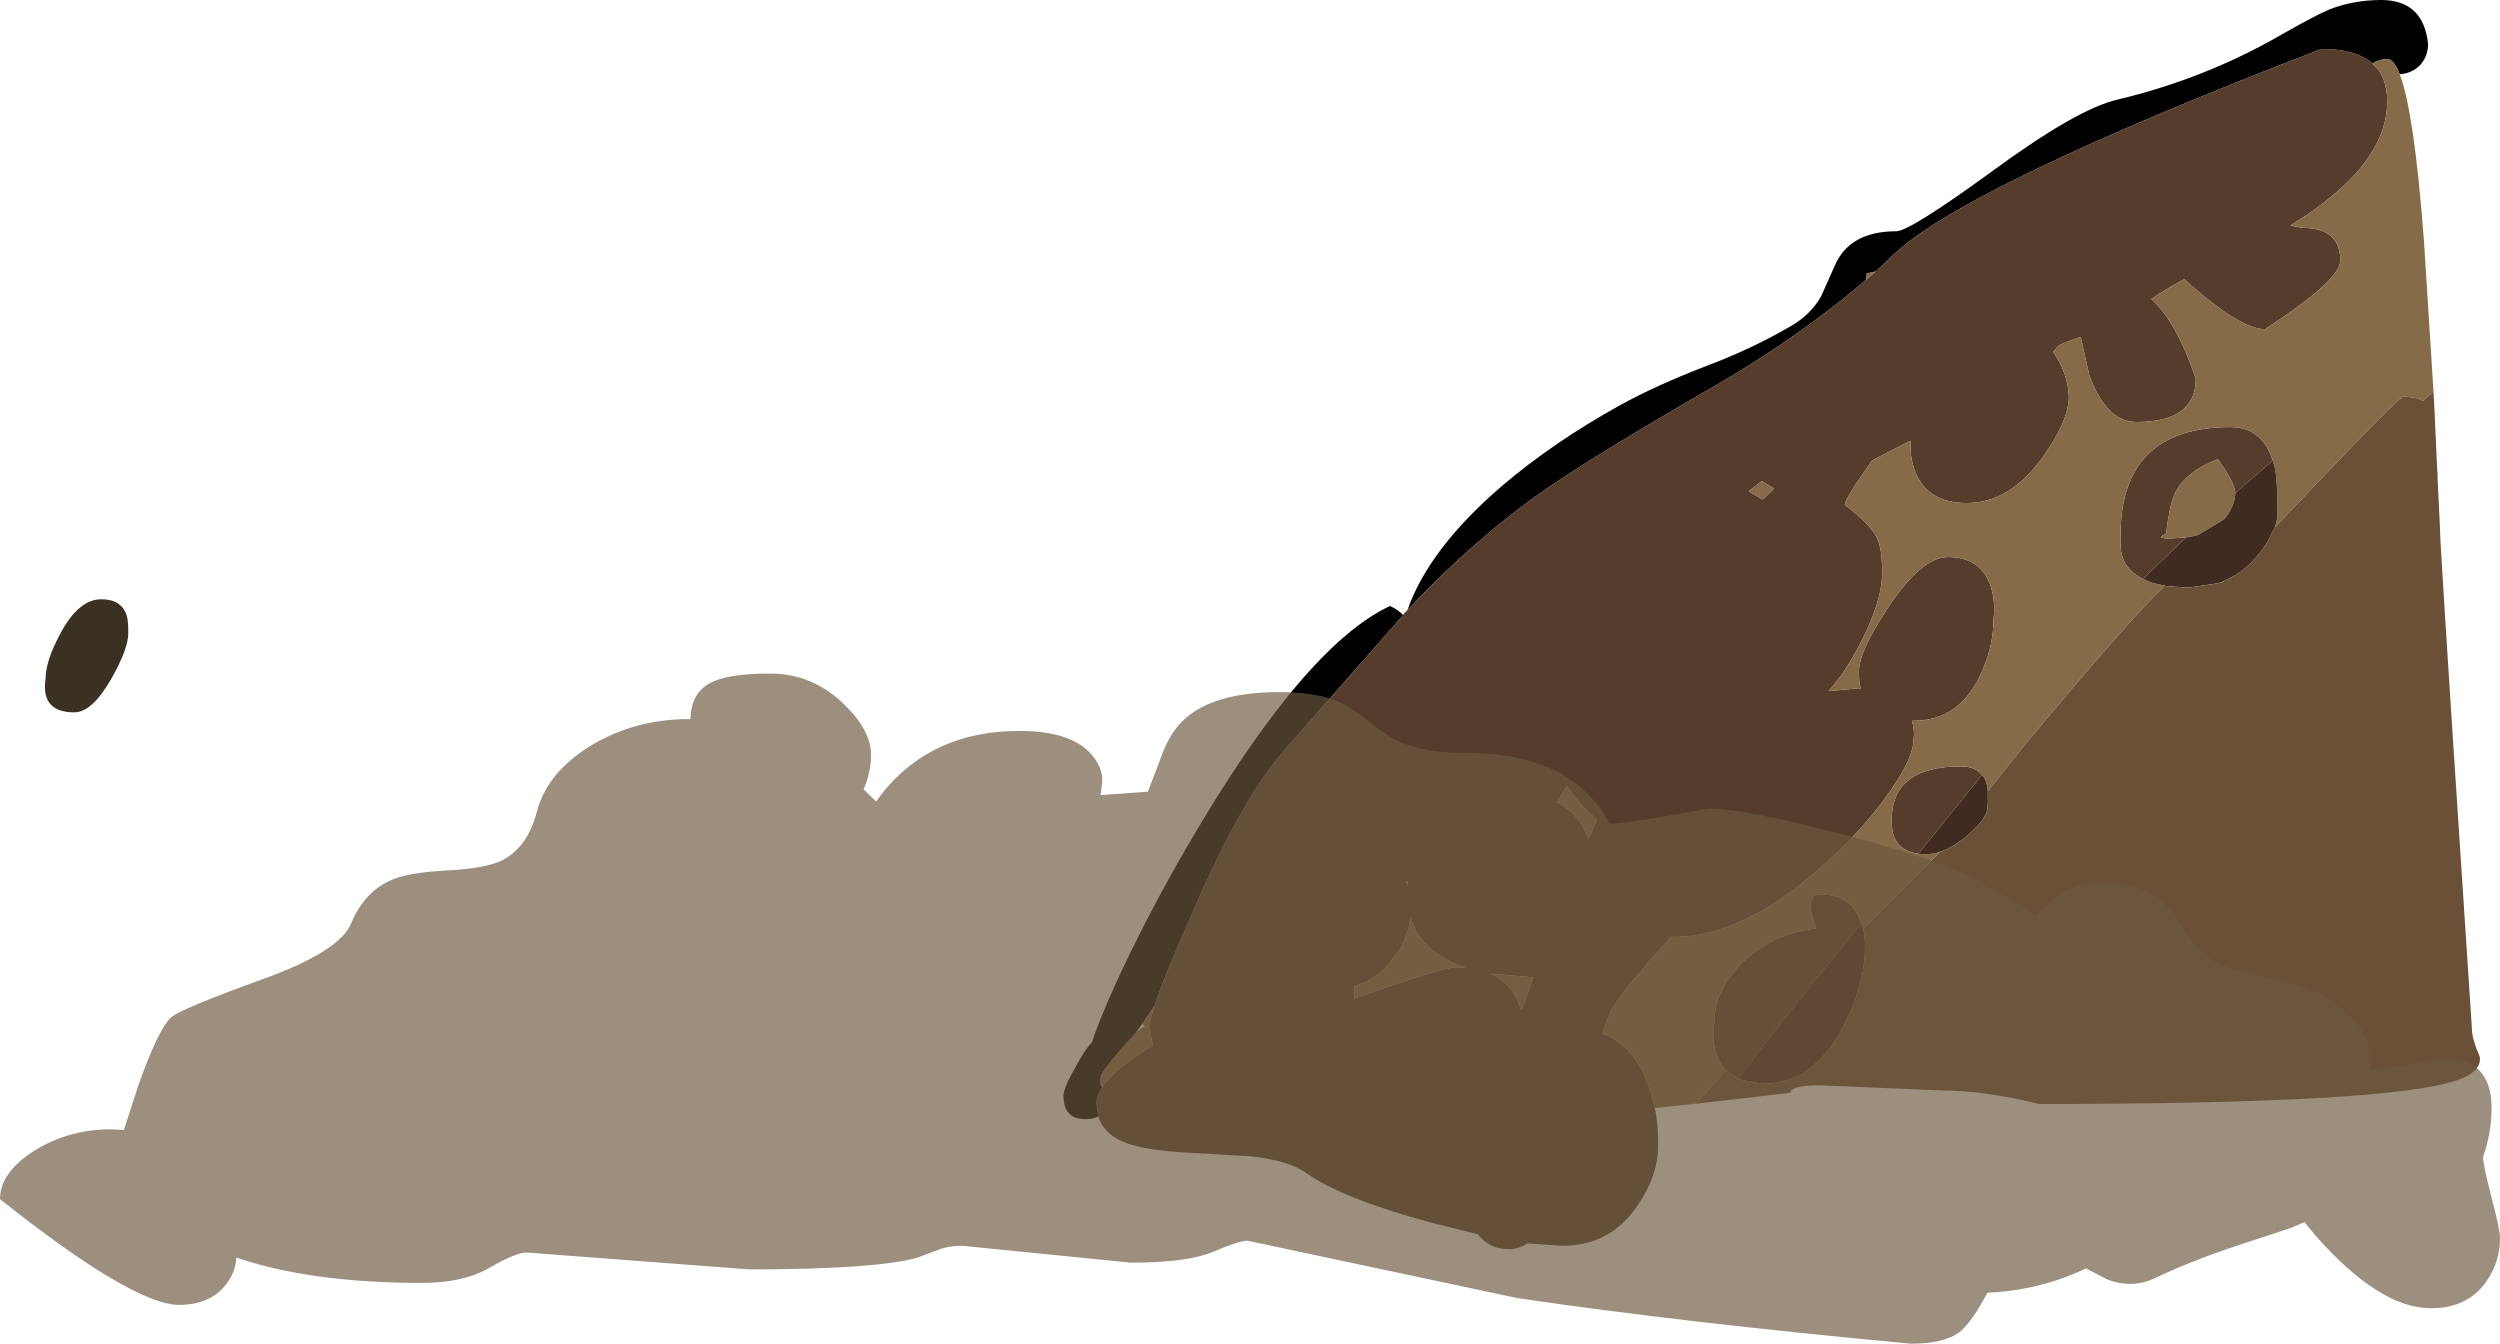 <?xml version="1.0" encoding="UTF-8" standalone="no"?>
<svg xmlns:xlink="http://www.w3.org/1999/xlink" height="199.0px" width="370.25px" xmlns="http://www.w3.org/2000/svg">
  <g transform="matrix(1.0, 0.0, 0.0, 1.0, 141.5, 0.0)">
    <path d="M66.95 90.35 Q70.1 81.3 80.9 72.0 88.6 65.45 98.45 60.0 103.9 57.0 111.35 54.15 118.2 51.55 123.8 48.25 126.65 46.6 128.2 43.9 L130.25 39.3 Q132.45 34.25 139.35 34.25 141.3 34.25 153.35 25.5 166.05 16.15 172.1 14.75 185.1 11.65 196.35 5.15 201.35 2.3 203.35 1.45 207.0 0.0 211.15 0.0 217.4 0.0 218.1 6.5 218.1 8.25 217.0 9.55 215.8 10.85 213.9 11.0 213.05 8.75 212.05 8.75 210.85 8.75 209.85 9.4 207.4 7.25 202.3 7.25 149.5 27.6 138.9 37.75 L136.3 40.2 134.95 40.5 134.9 41.4 Q126.45 48.7 114.95 55.7 98.7 65.05 90.35 70.5 78.4 78.2 66.95 90.35 M21.15 165.35 Q20.4 165.75 19.25 165.75 16.0 165.75 16.0 162.25 16.0 161.15 17.9 157.8 19.3 155.25 20.2 154.4 21.2 151.3 23.75 145.65 28.4 135.5 34.65 124.8 51.65 95.7 64.35 89.75 65.6 90.3 66.3 91.1 L49.25 110.5 Q42.9 117.3 35.35 134.6 30.85 144.75 29.45 149.05 L27.65 151.65 26.7 153.0 24.4 155.55 Q21.6 158.9 21.6 159.25 L21.4 159.95 Q21.35 160.5 21.75 161.05 20.9 162.25 20.9 163.35 L21.15 165.35" fill="#000000" fill-rule="evenodd" stroke="none"/>
    <path d="M103.6 164.1 Q104.15 166.95 104.05 169.85 104.05 174.05 101.05 178.5 97.0 184.5 89.9 184.5 L84.7 184.15 Q83.4 185.0 82.0 185.0 79.0 185.0 77.4 182.8 L70.55 181.1 Q57.25 177.5 52.0 173.75 49.35 171.85 43.7 171.25 L33.4 170.65 Q27.35 170.25 24.6 169.0 21.9 167.75 21.15 165.35 L20.9 163.35 Q20.9 162.25 21.75 161.05 23.5 158.25 29.3 154.8 28.8 153.3 28.8 151.75 28.8 151.0 29.45 149.05 30.85 144.75 35.35 134.6 42.9 117.3 49.25 110.5 L66.3 91.1 66.3 91.0 66.95 90.35 Q78.4 78.2 90.35 70.5 98.7 65.05 114.95 55.7 126.45 48.7 134.9 41.4 L136.3 40.2 138.9 37.75 Q149.5 27.6 202.3 7.25 207.4 7.25 209.85 9.4 212.05 11.3 212.05 15.0 212.05 24.6 197.7 33.4 L199.5 33.75 Q205.1 33.75 205.1 38.6 205.1 41.5 193.95 48.75 190.4 48.75 183.0 42.25 L182.0 41.35 Q178.85 43.05 177.1 44.3 180.8 47.55 183.7 56.1 183.7 62.5 174.9 62.5 170.5 62.5 167.95 55.65 L166.65 49.9 Q163.7 50.9 163.3 51.25 L162.6 52.1 163.45 53.55 Q164.8 56.05 164.9 58.75 164.9 62.3 161.0 67.75 156.15 74.5 149.8 74.5 144.05 74.5 142.2 70.0 141.6 68.55 141.45 66.8 L141.45 65.3 Q139.4 66.3 137.1 67.5 L135.75 68.2 134.5 70.0 Q132.0 73.55 131.7 74.75 135.45 77.6 136.45 79.6 137.25 81.15 137.25 84.75 137.25 89.1 133.95 95.4 131.8 99.6 129.3 102.35 L133.1 102.0 134.05 102.05 133.85 100.8 133.8 99.5 Q133.8 96.4 138.25 89.8 143.1 82.5 147.0 82.5 151.9 82.5 153.35 86.9 154.05 89.15 153.75 91.6 153.75 96.0 151.65 100.25 148.45 106.75 141.9 106.75 L141.65 106.75 Q142.1 108.15 141.9 109.5 141.9 112.15 138.55 117.0 135.15 121.95 130.05 126.75 117.2 138.75 106.6 138.75 L106.0 138.75 102.45 142.7 Q98.1 147.7 97.1 149.75 96.5 150.9 95.85 153.05 100.55 154.85 102.7 160.9 L103.6 164.1 M189.55 73.0 Q189.45 71.45 186.95 68.0 181.85 70.05 180.5 73.3 179.75 75.2 179.3 79.0 L178.65 79.4 Q178.35 79.75 179.75 79.75 L182.25 79.6 175.85 85.75 Q174.1 84.85 173.2 83.35 172.55 82.15 172.55 80.7 L172.55 79.35 Q172.55 63.25 188.85 63.25 193.5 63.25 195.1 68.2 L189.55 73.0 M119.4 71.25 L117.5 72.75 119.55 74.0 121.25 72.35 119.4 71.25 M142.6 126.45 Q140.05 126.1 139.1 124.15 138.65 123.15 138.65 121.5 138.65 113.5 148.9 113.5 151.0 113.5 152.05 114.75 L142.6 126.45 M95.05 121.35 Q92.6 119.55 90.55 116.4 L89.1 118.8 Q91.7 120.15 93.05 122.65 L93.75 124.25 95.05 121.35 M114.1 158.55 Q113.15 157.55 112.7 156.1 112.2 154.7 112.25 152.95 L112.4 151.35 Q112.4 146.95 116.15 143.0 120.45 138.35 127.5 137.5 126.6 135.25 126.6 133.75 126.95 133.4 126.9 132.85 127.05 132.5 128.45 132.5 132.55 132.5 134.0 136.3 L134.35 137.25 134.2 136.8 133.2 137.95 Q120.3 153.75 115.9 159.85 L114.1 158.55 M85.6 144.75 L79.3 144.2 Q81.7 145.3 83.0 147.65 L83.85 149.65 85.6 144.75 M66.95 130.5 L66.75 130.5 66.95 131.3 66.95 130.5 M64.55 142.3 Q62.15 145.3 59.05 146.0 L59.1 147.9 64.5 146.0 Q72.65 143.25 74.1 143.25 L75.55 143.3 Q68.9 141.15 67.35 135.7 67.25 138.95 64.55 142.3" fill="#553c2b" fill-rule="evenodd" stroke="none"/>
    <path d="M213.9 11.0 Q216.05 16.55 217.5 35.85 L218.9 58.0 217.35 59.35 Q216.1 58.75 214.4 58.75 213.75 58.75 195.4 78.1 195.8 76.95 195.8 76.0 195.8 71.1 195.4 69.25 L195.1 68.2 Q193.5 63.25 188.85 63.25 172.55 63.25 172.55 79.35 L172.55 80.7 Q172.55 82.15 173.2 83.35 174.1 84.85 175.85 85.75 177.15 86.4 179.0 86.7 L179.1 86.75 Q174.2 91.45 162.65 105.2 156.85 112.05 152.9 117.2 152.8 115.65 152.05 114.75 151.0 113.5 148.9 113.5 138.65 113.5 138.65 121.5 138.65 123.15 139.1 124.15 140.05 126.1 142.6 126.45 L143.75 126.5 Q145.25 126.5 146.85 125.75 L145.8 126.2 134.45 137.55 134.4 137.45 134.35 137.25 134.0 136.3 Q132.55 132.5 128.45 132.5 127.05 132.5 126.9 132.85 126.95 133.4 126.6 133.75 126.6 135.25 127.5 137.5 120.45 138.35 116.15 143.0 112.4 146.95 112.4 151.35 L112.25 152.95 Q112.2 154.7 112.7 156.1 113.15 157.55 114.1 158.55 L109.7 163.45 103.6 164.1 102.7 160.9 Q100.55 154.85 95.85 153.05 96.5 150.9 97.1 149.75 98.1 147.7 102.45 142.7 L106.0 138.75 106.6 138.75 Q117.2 138.75 130.05 126.75 135.15 121.95 138.55 117.0 141.9 112.15 141.9 109.5 142.1 108.15 141.65 106.75 L141.9 106.75 Q148.45 106.75 151.65 100.25 153.75 96.0 153.75 91.6 154.05 89.15 153.35 86.9 151.9 82.5 147.0 82.5 143.1 82.5 138.25 89.8 133.8 96.4 133.8 99.5 L133.85 100.8 134.05 102.05 133.1 102.0 129.3 102.35 Q131.8 99.6 133.95 95.4 137.25 89.1 137.25 84.75 137.25 81.15 136.45 79.6 135.45 77.6 131.7 74.75 132.0 73.55 134.5 70.0 L135.75 68.2 137.1 67.5 Q139.4 66.3 141.45 65.3 L141.45 66.8 Q141.6 68.55 142.2 70.0 144.05 74.5 149.8 74.5 156.15 74.5 161.0 67.75 164.9 62.3 164.9 58.75 164.8 56.05 163.45 53.55 L162.6 52.1 163.3 51.25 Q163.7 50.9 166.65 49.9 L167.95 55.65 Q170.5 62.5 174.9 62.5 183.7 62.5 183.7 56.1 180.8 47.55 177.1 44.3 178.85 43.05 182.0 41.35 L183.0 42.25 Q190.4 48.75 193.95 48.75 205.1 41.5 205.1 38.6 205.1 33.75 199.5 33.75 L197.7 33.4 Q212.05 24.6 212.05 15.0 212.05 11.3 209.85 9.4 210.85 8.75 212.05 8.75 213.05 8.75 213.9 11.0 M134.9 41.4 L134.95 40.5 136.3 40.2 134.9 41.4 M189.55 73.0 L189.55 73.1 Q189.45 74.85 188.2 76.5 L188.0 76.75 187.9 76.9 184.0 79.25 182.25 79.6 179.75 79.75 Q178.35 79.75 178.65 79.4 L179.3 79.0 Q179.75 75.2 180.5 73.3 181.85 70.05 186.95 68.0 189.45 71.45 189.55 73.0 M187.45 86.25 L187.85 86.05 187.65 86.25 187.45 86.25 M119.4 71.25 L121.25 72.35 119.55 74.0 117.5 72.75 119.4 71.25 M95.05 121.35 L93.75 124.25 93.05 122.65 Q91.7 120.15 89.1 118.8 L90.55 116.4 Q92.6 119.55 95.05 121.35 M85.6 144.75 L83.85 149.65 83.0 147.65 Q81.7 145.3 79.3 144.2 L85.6 144.75 M29.45 149.05 Q28.8 151.0 28.8 151.75 28.8 153.3 29.3 154.8 23.5 158.25 21.75 161.05 21.35 160.5 21.4 159.95 L21.6 159.25 Q21.6 158.9 24.4 155.55 L26.7 153.0 Q27.7 152.0 28.1 152.0 L27.65 151.65 29.45 149.05 M64.55 142.3 Q67.25 138.95 67.35 135.7 68.9 141.15 75.55 143.3 L74.1 143.25 Q72.65 143.25 64.5 146.0 L59.1 147.9 59.05 146.0 Q62.15 145.3 64.55 142.3 M66.95 130.5 L66.95 131.3 66.75 130.5 66.95 130.5" fill="#856b47" fill-rule="evenodd" stroke="none"/>
    <path d="M182.25 79.6 L184.0 79.25 187.9 76.9 188.0 76.75 188.2 76.5 Q189.45 74.85 189.55 73.1 L189.55 73.0 195.1 68.2 195.4 69.25 Q195.8 71.1 195.8 76.0 195.8 76.95 195.4 78.1 L194.3 80.25 193.85 80.95 193.25 81.8 193.05 82.0 Q191.5 84.0 189.55 85.2 L187.85 86.05 187.45 86.25 187.4 86.25 186.9 86.4 182.8 87.0 182.6 87.0 182.15 87.0 180.0 86.85 179.45 86.8 179.1 86.75 179.0 86.7 Q177.15 86.4 175.85 85.75 L182.25 79.6 M142.6 126.45 L152.05 114.75 Q152.8 115.65 152.9 117.2 L152.9 119.05 152.85 119.35 152.85 119.6 Q152.85 121.2 149.85 123.75 L149.75 123.85 149.6 123.95 149.4 124.15 147.9 125.2 146.85 125.75 Q145.25 126.5 143.75 126.5 L142.6 126.45 M134.35 137.25 L134.4 137.45 134.45 137.55 Q134.75 138.9 134.7 140.35 134.7 145.8 131.5 152.0 127.1 160.5 119.6 160.5 L115.9 159.85 Q120.3 153.75 133.2 137.95 L134.2 136.8 134.35 137.25" fill="#3f2b1f" fill-rule="evenodd" stroke="none"/>
    <path d="M218.9 58.0 L219.05 60.8 219.45 69.65 219.5 70.05 219.5 70.2 219.5 70.65 219.8 76.85 219.95 80.5 Q220.8 95.0 224.6 152.5 224.6 153.85 225.75 156.5 226.1 158.7 222.35 160.0 212.05 163.5 160.5 163.5 152.35 161.5 146.1 161.5 L129.7 160.8 Q123.9 160.5 123.6 161.85 L110.2 163.4 110.1 163.45 109.7 163.5 109.7 163.45 114.1 158.55 115.9 159.85 119.6 160.5 Q127.1 160.5 131.5 152.0 134.7 145.8 134.7 140.35 134.75 138.9 134.45 137.55 L145.8 126.2 146.85 125.75 147.9 125.2 149.4 124.15 149.6 123.95 149.75 123.85 149.85 123.75 Q152.85 121.2 152.85 119.6 L152.85 119.35 152.9 119.05 152.9 117.2 Q156.85 112.05 162.65 105.2 174.2 91.45 179.1 86.75 L179.45 86.8 180.0 86.85 182.15 87.0 182.6 87.0 182.8 87.0 186.9 86.4 187.4 86.25 187.45 86.25 187.65 86.25 187.85 86.05 189.55 85.2 Q191.5 84.0 193.05 82.0 L193.25 81.8 193.85 80.95 194.3 80.25 195.4 78.1 Q213.75 58.75 214.4 58.75 216.1 58.75 217.35 59.35 L218.9 58.0" fill="#6a5037" fill-rule="evenodd" stroke="none"/>
    <path d="M181.05 136.35 Q183.15 139.75 184.2 140.75 186.65 143.1 191.0 144.0 198.85 145.55 202.3 147.3 209.45 150.9 209.75 158.0 L209.5 158.5 220.5 156.75 Q227.4 156.75 227.5 163.9 227.55 167.55 226.25 171.35 226.25 172.6 227.5 177.35 228.75 182.1 228.75 183.35 228.75 186.9 226.75 189.75 224.0 193.75 218.5 193.75 210.9 193.75 201.35 182.9 L199.8 181.0 197.65 181.9 188.85 184.8 Q182.65 186.9 177.75 189.25 174.35 190.9 170.6 189.5 L167.45 187.85 Q160.6 191.1 152.85 191.45 L152.25 192.5 Q150.2 196.2 148.55 197.4 146.25 199.0 141.5 199.0 107.6 195.85 83.25 192.25 L43.25 183.75 Q42.0 183.75 38.15 185.4 34.35 187.0 26.0 187.0 L1.0 184.5 Q-1.0 184.5 -2.4 185.05 L-5.6 186.25 Q-11.9 188.0 -30.5 188.0 L-63.5 185.5 Q-65.1 185.5 -69.0 187.75 -72.85 190.0 -79.0 190.0 -95.45 190.0 -106.5 186.25 -106.6 188.55 -108.25 190.5 -110.6 193.25 -115.0 193.25 -121.75 193.25 -141.5 177.6 -141.5 173.7 -136.55 170.5 -131.45 167.25 -125.0 167.25 L-123.15 167.35 -121.05 160.85 Q-118.15 152.65 -116.25 150.75 -115.0 149.5 -102.55 145.0 -91.2 140.9 -89.5 136.75 -87.45 131.85 -83.2 130.2 -80.8 129.2 -75.05 128.9 -69.6 128.6 -67.2 127.45 -63.4 125.55 -62.0 120.25 -60.5 114.4 -53.95 110.4 -47.45 106.5 -39.5 106.5 L-39.25 106.5 Q-39.15 102.75 -36.5 101.25 -33.9 99.75 -27.5 99.75 -21.2 99.75 -16.55 104.25 -12.5 108.15 -12.5 111.75 -12.5 114.4 -13.6 116.9 L-11.75 118.7 -10.7 117.3 Q-3.35 108.25 9.5 108.25 17.25 108.25 20.25 111.85 21.8 113.7 21.75 115.75 L21.5 117.75 28.5 117.25 30.15 112.95 Q31.2 109.85 32.5 108.1 36.55 102.5 48.0 102.5 53.35 102.5 56.7 103.9 58.65 104.75 61.45 107.0 64.25 109.25 66.4 110.1 69.9 111.5 75.5 111.5 86.85 111.5 92.75 116.75 95.7 119.4 96.85 122.0 99.35 122.0 111.5 119.75 117.0 119.75 132.25 123.8 148.2 128.05 153.0 131.25 L159.95 135.6 Q164.75 130.75 169.0 130.75 174.4 130.75 177.3 132.45 179.3 133.6 181.05 136.35" fill="#6b593f" fill-opacity="0.671" fill-rule="evenodd" stroke="none"/>
    <path d="M-122.75 91.1 Q-122.5 91.85 -122.5 93.75 -122.5 96.1 -125.0 100.5 -127.85 105.5 -130.5 105.5 -135.5 105.5 -134.75 100.5 -134.75 97.9 -132.55 93.8 -129.85 88.75 -126.5 88.75 -123.55 88.75 -122.75 91.1" fill="#3a3123" fill-rule="evenodd" stroke="none"/>
  </g>
</svg>
